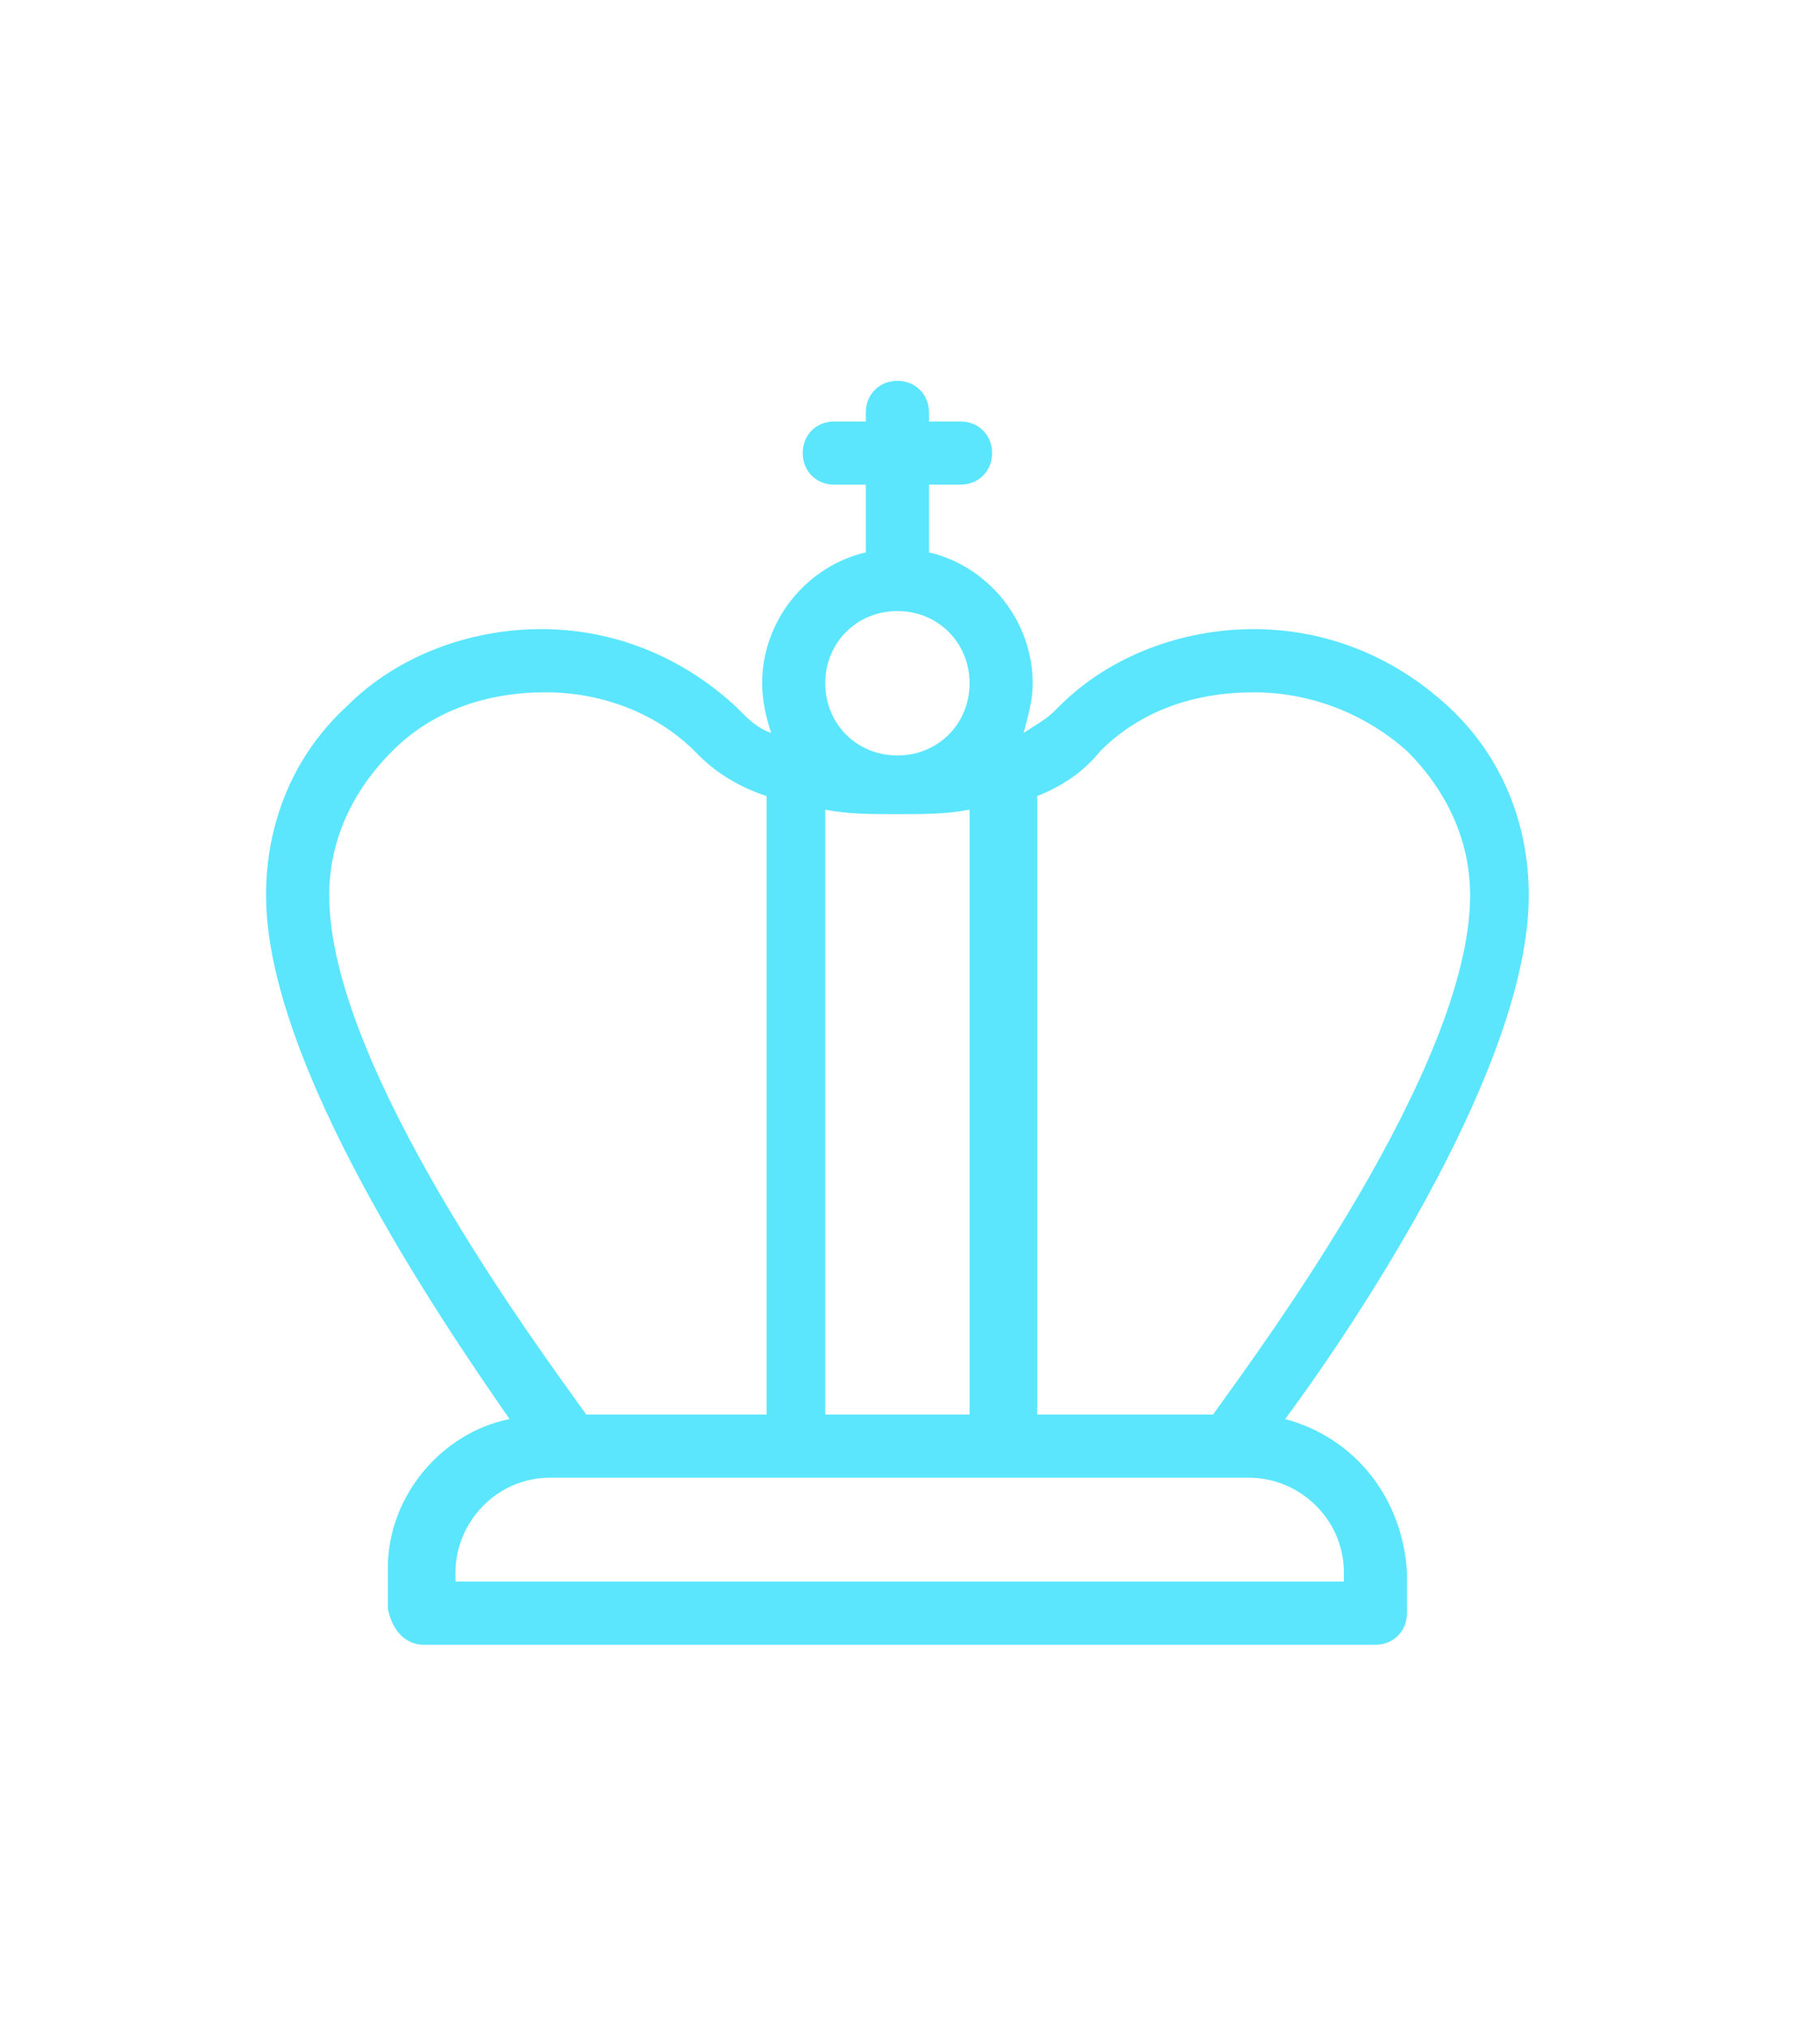 <svg width="44" height="49" viewBox="0 0 44 49" fill="none" xmlns="http://www.w3.org/2000/svg">
<g id="SVG">
<g id="Group">
<g id="Group_2">
<path id="Vector" d="M31.071 34.286C32.925 31.777 36.959 25.67 36.959 21.634C36.959 19.89 36.304 18.253 34.996 17.054C33.688 15.854 32.053 15.2 30.308 15.2C28.564 15.2 26.82 15.854 25.62 17.054L25.511 17.163C25.293 17.381 25.075 17.49 24.748 17.708C24.857 17.272 24.966 16.945 24.966 16.509C24.966 14.982 23.876 13.673 22.459 13.346V11.71H23.222C23.658 11.71 23.985 11.383 23.985 10.946C23.985 10.51 23.658 10.183 23.222 10.183H22.459V9.965C22.459 9.529 22.132 9.201 21.695 9.201C21.259 9.201 20.932 9.529 20.932 9.965V10.183H20.169C19.733 10.183 19.406 10.51 19.406 10.946C19.406 11.383 19.733 11.71 20.169 11.71H20.932V13.346C19.515 13.673 18.425 14.982 18.425 16.509C18.425 16.945 18.534 17.381 18.643 17.708C18.316 17.599 18.098 17.381 17.88 17.163L17.771 17.054C16.462 15.854 14.827 15.2 13.083 15.2C11.338 15.2 9.594 15.854 8.395 17.054C7.086 18.253 6.432 19.89 6.432 21.634C6.432 25.67 10.575 31.777 12.319 34.286C10.684 34.613 9.376 36.14 9.376 37.885V38.866C9.485 39.411 9.812 39.739 10.248 39.739H33.252C33.688 39.739 34.015 39.411 34.015 38.975V37.994C33.906 36.14 32.707 34.722 31.071 34.286ZM26.602 18.145C27.583 17.163 28.891 16.727 30.308 16.727C31.726 16.727 33.034 17.272 34.015 18.145C34.996 19.126 35.541 20.326 35.541 21.634C35.541 25.779 30.417 32.65 29.327 34.176H25.075V19.235C25.62 19.017 26.165 18.69 26.602 18.145ZM19.951 34.176V19.562C20.496 19.671 21.041 19.671 21.695 19.671C22.35 19.671 22.895 19.671 23.44 19.562V34.176H19.951ZM19.951 16.509C19.951 15.527 20.714 14.764 21.695 14.764C22.677 14.764 23.44 15.527 23.44 16.509C23.44 17.49 22.677 18.253 21.695 18.253C20.714 18.253 19.951 17.49 19.951 16.509ZM9.485 18.145C10.466 17.163 11.774 16.727 13.192 16.727C14.609 16.727 15.917 17.272 16.79 18.145L16.898 18.253C17.335 18.69 17.88 19.017 18.534 19.235V34.176H14.173C13.083 32.65 7.959 25.779 7.959 21.634C7.959 20.326 8.504 19.126 9.485 18.145ZM32.489 38.212H11.011V37.994C11.011 36.794 11.992 35.703 13.301 35.703H30.199C31.398 35.703 32.489 36.685 32.489 37.994V38.212Z" fill="#5BE6FE"/>
</g>
</g>
</g>
</svg>
